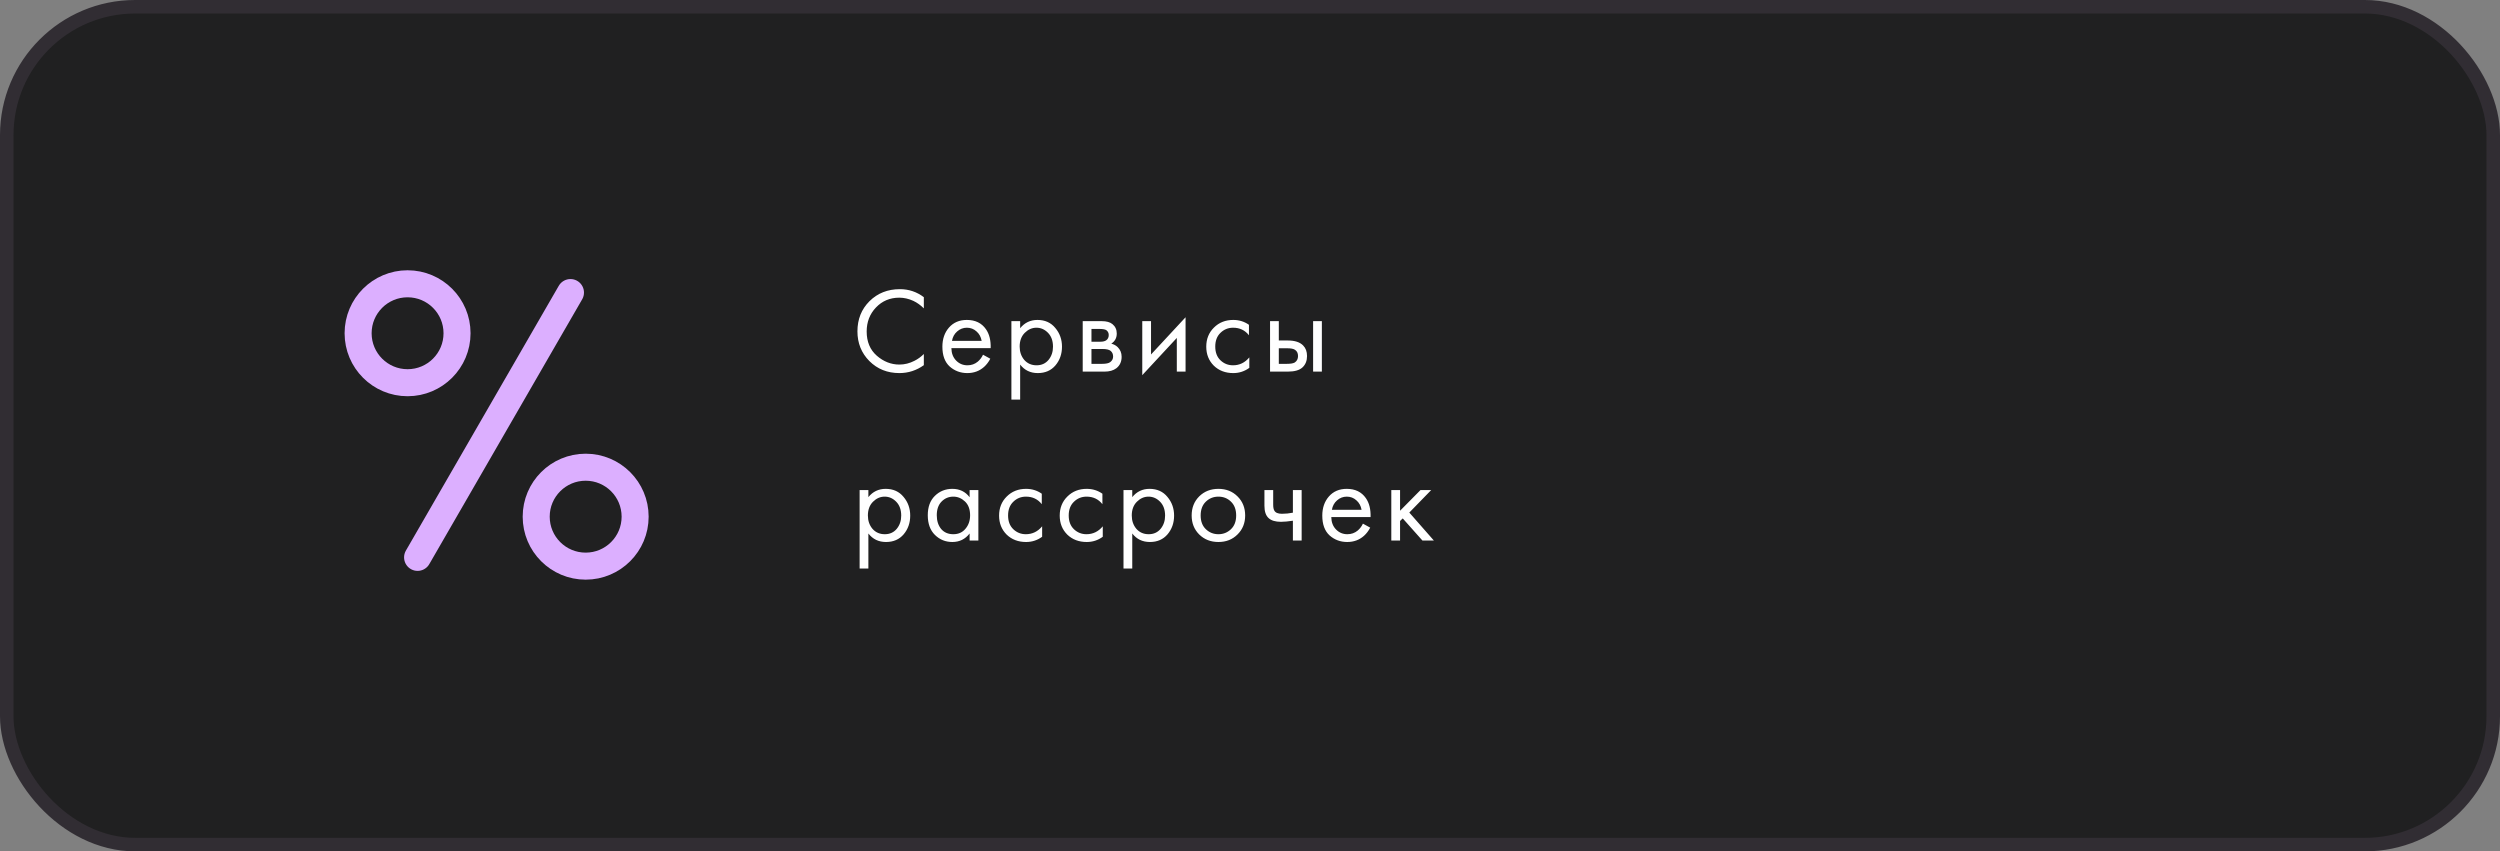 <?xml version="1.0" encoding="UTF-8"?> <svg xmlns="http://www.w3.org/2000/svg" width="370" height="126" viewBox="0 0 370 126" fill="none"><rect x="0" y="0" width="370" height="126" fill="#808080" stroke="none"/> <rect x="1" y="1" width="368" height="124" rx="19" fill="#202021" stroke="#312D33" stroke-width="2"></rect> <path d="M136.728 43.984V45.64C136.248 45.16 135.726 44.788 135.162 44.524C134.478 44.212 133.788 44.056 133.092 44.056C131.712 44.056 130.56 44.542 129.636 45.514C128.724 46.474 128.268 47.656 128.268 49.06C128.268 50.572 128.766 51.766 129.762 52.642C130.77 53.518 131.886 53.956 133.11 53.956C133.878 53.956 134.622 53.77 135.342 53.398C135.846 53.146 136.308 52.81 136.728 52.39V54.046C135.636 54.826 134.43 55.216 133.11 55.216C131.334 55.216 129.852 54.622 128.664 53.434C127.488 52.246 126.9 50.782 126.9 49.042C126.9 47.254 127.494 45.766 128.682 44.578C129.882 43.39 131.382 42.796 133.182 42.796C134.502 42.796 135.684 43.192 136.728 43.984ZM145.485 52.498L146.565 53.092C146.313 53.572 146.007 53.974 145.647 54.298C144.963 54.91 144.135 55.216 143.163 55.216C142.155 55.216 141.285 54.892 140.553 54.244C139.833 53.584 139.473 52.606 139.473 51.31C139.473 50.17 139.797 49.228 140.445 48.484C141.105 47.728 141.987 47.35 143.091 47.35C144.339 47.35 145.281 47.806 145.917 48.718C146.421 49.438 146.655 50.374 146.619 51.526H140.805C140.817 52.282 141.051 52.894 141.507 53.362C141.963 53.83 142.521 54.064 143.181 54.064C143.769 54.064 144.279 53.884 144.711 53.524C145.047 53.236 145.305 52.894 145.485 52.498ZM140.895 50.446H145.287C145.179 49.858 144.921 49.39 144.513 49.042C144.117 48.682 143.643 48.502 143.091 48.502C142.551 48.502 142.071 48.688 141.651 49.06C141.243 49.42 140.991 49.882 140.895 50.446ZM150.983 53.956V59.14H149.687V47.53H150.983V48.574C151.643 47.758 152.495 47.35 153.539 47.35C154.655 47.35 155.537 47.746 156.185 48.538C156.845 49.318 157.175 50.242 157.175 51.31C157.175 52.39 156.851 53.314 156.203 54.082C155.555 54.838 154.685 55.216 153.593 55.216C152.501 55.216 151.631 54.796 150.983 53.956ZM153.413 54.064C154.145 54.064 154.733 53.8 155.177 53.272C155.621 52.732 155.843 52.078 155.843 51.31C155.843 50.446 155.597 49.762 155.105 49.258C154.613 48.754 154.043 48.502 153.395 48.502C152.747 48.502 152.171 48.754 151.667 49.258C151.163 49.762 150.911 50.44 150.911 51.292C150.911 52.072 151.139 52.732 151.595 53.272C152.063 53.8 152.669 54.064 153.413 54.064ZM160.241 47.53H163.067C163.751 47.53 164.273 47.674 164.633 47.962C165.065 48.31 165.281 48.778 165.281 49.366C165.281 50.014 165.011 50.512 164.471 50.86C164.843 50.956 165.155 51.124 165.407 51.364C165.803 51.748 166.001 52.228 166.001 52.804C166.001 53.524 165.743 54.088 165.227 54.496C164.783 54.832 164.195 55 163.463 55H160.241V47.53ZM161.537 50.572H162.905C163.253 50.572 163.529 50.5 163.733 50.356C163.973 50.176 164.093 49.918 164.093 49.582C164.093 49.282 163.973 49.042 163.733 48.862C163.553 48.742 163.205 48.682 162.689 48.682H161.537V50.572ZM161.537 53.848H163.139C163.691 53.848 164.081 53.764 164.309 53.596C164.597 53.38 164.741 53.104 164.741 52.768C164.741 52.408 164.615 52.126 164.363 51.922C164.135 51.742 163.745 51.652 163.193 51.652H161.537V53.848ZM169.056 47.53H170.352V52.462L175.464 46.954V55H174.168V50.014L169.056 55.522V47.53ZM184.845 48.07V49.618C184.257 48.874 183.477 48.502 182.505 48.502C181.773 48.502 181.149 48.754 180.633 49.258C180.117 49.75 179.859 50.428 179.859 51.292C179.859 52.156 180.117 52.834 180.633 53.326C181.149 53.818 181.767 54.064 182.487 54.064C183.447 54.064 184.251 53.674 184.899 52.894V54.442C184.191 54.958 183.399 55.216 182.523 55.216C181.359 55.216 180.399 54.85 179.643 54.118C178.899 53.374 178.527 52.438 178.527 51.31C178.527 50.17 178.905 49.228 179.661 48.484C180.417 47.728 181.371 47.35 182.523 47.35C183.387 47.35 184.161 47.59 184.845 48.07ZM187.968 55V47.53H189.264V50.392H190.596C191.628 50.392 192.384 50.638 192.864 51.13C193.248 51.514 193.44 52.036 193.44 52.696C193.44 53.392 193.218 53.95 192.774 54.37C192.33 54.79 191.598 55 190.578 55H187.968ZM189.264 53.848H190.47C191.01 53.848 191.394 53.782 191.622 53.65C191.946 53.434 192.108 53.116 192.108 52.696C192.108 52.264 191.952 51.952 191.64 51.76C191.424 51.616 191.04 51.544 190.488 51.544H189.264V53.848ZM194.34 55V47.53H195.636V55H194.34ZM128.52 78.956V84.14H127.224V72.53H128.52V73.574C129.18 72.758 130.032 72.35 131.076 72.35C132.192 72.35 133.074 72.746 133.722 73.538C134.382 74.318 134.712 75.242 134.712 76.31C134.712 77.39 134.388 78.314 133.74 79.082C133.092 79.838 132.222 80.216 131.13 80.216C130.038 80.216 129.168 79.796 128.52 78.956ZM130.95 79.064C131.682 79.064 132.27 78.8 132.714 78.272C133.158 77.732 133.38 77.078 133.38 76.31C133.38 75.446 133.134 74.762 132.642 74.258C132.15 73.754 131.58 73.502 130.932 73.502C130.284 73.502 129.708 73.754 129.204 74.258C128.7 74.762 128.448 75.44 128.448 76.292C128.448 77.072 128.676 77.732 129.132 78.272C129.6 78.8 130.206 79.064 130.95 79.064ZM143.503 73.592V72.53H144.799V80H143.503V78.956C142.855 79.796 142.003 80.216 140.947 80.216C139.939 80.216 139.081 79.868 138.373 79.172C137.665 78.476 137.311 77.504 137.311 76.256C137.311 75.032 137.659 74.078 138.355 73.394C139.063 72.698 139.927 72.35 140.947 72.35C142.027 72.35 142.879 72.764 143.503 73.592ZM141.091 73.502C140.407 73.502 139.825 73.748 139.345 74.24C138.877 74.72 138.643 75.392 138.643 76.256C138.643 77.084 138.859 77.762 139.291 78.29C139.735 78.806 140.335 79.064 141.091 79.064C141.847 79.064 142.447 78.794 142.891 78.254C143.347 77.714 143.575 77.054 143.575 76.274C143.575 75.386 143.323 74.702 142.819 74.222C142.315 73.742 141.739 73.502 141.091 73.502ZM154.183 73.07V74.618C153.595 73.874 152.815 73.502 151.843 73.502C151.111 73.502 150.487 73.754 149.971 74.258C149.455 74.75 149.197 75.428 149.197 76.292C149.197 77.156 149.455 77.834 149.971 78.326C150.487 78.818 151.105 79.064 151.825 79.064C152.785 79.064 153.589 78.674 154.237 77.894V79.442C153.529 79.958 152.737 80.216 151.861 80.216C150.697 80.216 149.737 79.85 148.981 79.118C148.237 78.374 147.865 77.438 147.865 76.31C147.865 75.17 148.243 74.228 148.999 73.484C149.755 72.728 150.709 72.35 151.861 72.35C152.725 72.35 153.499 72.59 154.183 73.07ZM163.156 73.07V74.618C162.568 73.874 161.788 73.502 160.816 73.502C160.084 73.502 159.46 73.754 158.944 74.258C158.428 74.75 158.17 75.428 158.17 76.292C158.17 77.156 158.428 77.834 158.944 78.326C159.46 78.818 160.078 79.064 160.798 79.064C161.758 79.064 162.562 78.674 163.21 77.894V79.442C162.502 79.958 161.71 80.216 160.834 80.216C159.67 80.216 158.71 79.85 157.954 79.118C157.21 78.374 156.838 77.438 156.838 76.31C156.838 75.17 157.216 74.228 157.972 73.484C158.728 72.728 159.682 72.35 160.834 72.35C161.698 72.35 162.472 72.59 163.156 73.07ZM167.574 78.956V84.14H166.278V72.53H167.574V73.574C168.234 72.758 169.086 72.35 170.13 72.35C171.246 72.35 172.128 72.746 172.776 73.538C173.436 74.318 173.766 75.242 173.766 76.31C173.766 77.39 173.442 78.314 172.794 79.082C172.146 79.838 171.276 80.216 170.184 80.216C169.092 80.216 168.222 79.796 167.574 78.956ZM170.004 79.064C170.736 79.064 171.324 78.8 171.768 78.272C172.212 77.732 172.434 77.078 172.434 76.31C172.434 75.446 172.188 74.762 171.696 74.258C171.204 73.754 170.634 73.502 169.986 73.502C169.338 73.502 168.762 73.754 168.258 74.258C167.754 74.762 167.502 75.44 167.502 76.292C167.502 77.072 167.73 77.732 168.186 78.272C168.654 78.8 169.26 79.064 170.004 79.064ZM183.151 79.1C182.407 79.844 181.465 80.216 180.325 80.216C179.185 80.216 178.237 79.844 177.481 79.1C176.737 78.356 176.365 77.42 176.365 76.292C176.365 75.152 176.737 74.21 177.481 73.466C178.237 72.722 179.185 72.35 180.325 72.35C181.465 72.35 182.407 72.722 183.151 73.466C183.907 74.21 184.285 75.152 184.285 76.292C184.285 77.42 183.907 78.356 183.151 79.1ZM182.179 74.24C181.675 73.748 181.057 73.502 180.325 73.502C179.593 73.502 178.969 73.754 178.453 74.258C177.949 74.75 177.697 75.428 177.697 76.292C177.697 77.156 177.955 77.834 178.471 78.326C178.987 78.818 179.605 79.064 180.325 79.064C181.045 79.064 181.663 78.818 182.179 78.326C182.695 77.834 182.953 77.156 182.953 76.292C182.953 75.416 182.695 74.732 182.179 74.24ZM191.348 80V77.066C190.64 77.174 190.052 77.228 189.584 77.228C188.768 77.228 188.162 77.048 187.766 76.688C187.346 76.316 187.136 75.704 187.136 74.852V72.53H188.432V74.672C188.432 75.08 188.486 75.374 188.594 75.554C188.762 75.878 189.14 76.04 189.728 76.04C190.256 76.04 190.796 75.986 191.348 75.878V72.53H192.644V80H191.348ZM201.711 77.498L202.791 78.092C202.539 78.572 202.233 78.974 201.873 79.298C201.189 79.91 200.361 80.216 199.389 80.216C198.381 80.216 197.511 79.892 196.779 79.244C196.059 78.584 195.699 77.606 195.699 76.31C195.699 75.17 196.023 74.228 196.671 73.484C197.331 72.728 198.213 72.35 199.317 72.35C200.565 72.35 201.507 72.806 202.143 73.718C202.647 74.438 202.881 75.374 202.845 76.526H197.031C197.043 77.282 197.277 77.894 197.733 78.362C198.189 78.83 198.747 79.064 199.407 79.064C199.995 79.064 200.505 78.884 200.937 78.524C201.273 78.236 201.531 77.894 201.711 77.498ZM197.121 75.446H201.513C201.405 74.858 201.147 74.39 200.739 74.042C200.343 73.682 199.869 73.502 199.317 73.502C198.777 73.502 198.297 73.688 197.877 74.06C197.469 74.42 197.217 74.882 197.121 75.446ZM205.913 72.53H207.209V75.59L210.233 72.53H211.817L208.577 75.86L212.213 80H210.521L207.605 76.724L207.209 77.102V80H205.913V72.53Z" fill="white"></path> <path d="M61.803 82.491L84.43 43.299" stroke="#DCAFFF" stroke-width="4" stroke-linecap="round"></path> <circle cx="60.321" cy="49.321" r="7.321" stroke="#DCAFFF" stroke-width="4"></circle> <circle cx="86.678" cy="76.468" r="7.321" stroke="#DCAFFF" stroke-width="4"></circle> </svg> 